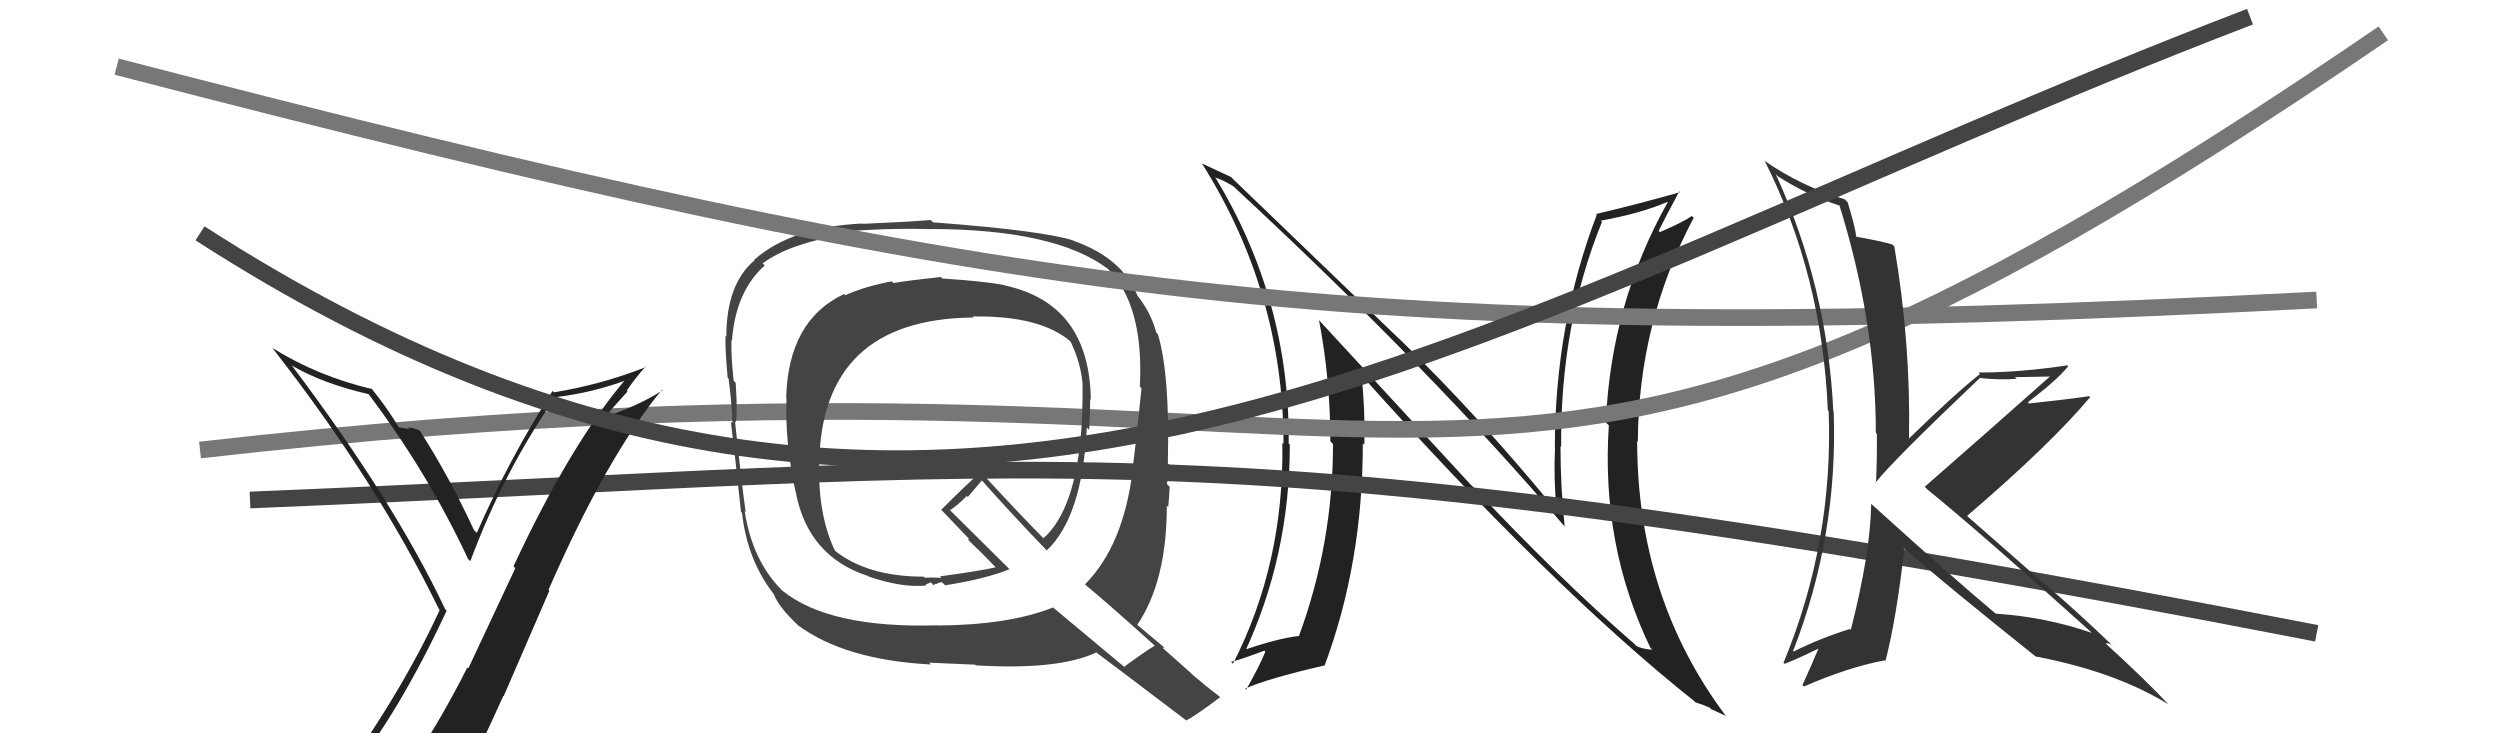 <svg xmlns="http://www.w3.org/2000/svg" width="150" height="44" viewBox="0,0,150,44"><path fill="#222" d="M88.29 29.13L79.14 19.21L79.14 19.21Q79.82 22.74 79.82 26.47L79.83 26.49L79.98 26.64Q79.98 32.62 77.93 38.18L77.86 38.11L77.92 38.16Q76.71 38.29 74.47 39.05L74.48 39.07L74.64 39.23Q77.39 33.38 77.39 26.68L77.37 26.65L77.32 26.61Q77.41 18.05 72.91 10.63L72.80 10.51L72.96 10.67Q73.32 10.77 74.01 11.18L74.04 11.22L73.94 11.12Q86.01 22.32 93.86 31.57L93.88 31.59L93.88 31.59Q93.63 29.21 93.63 26.78L93.63 26.77L93.67 26.81Q93.60 19.51 96.12 13.31L96.10 13.29L96.05 13.24Q98.46 12.80 100.06 12.11L99.98 12.03L100.07 12.12Q96.66 18.19 96.35 25.34L96.37 25.37L96.53 25.52Q96.05 32.70 99.02 38.86L99.06 38.90L99.14 38.98Q98.62 38.96 98.20 38.77L98.03 38.60L98.07 38.64Q93.59 34.76 88.37 29.20L88.24 29.07ZM101.79 42.20L101.69 42.11L101.73 42.14Q102.16 42.27 102.58 42.46L102.67 42.55L103.57 42.96L103.51 42.90Q98.23 35.82 98.23 26.46L98.26 26.49L98.27 26.50Q98.31 19.31 101.62 13.07L101.63 13.07L101.51 12.96Q101.00 13.32 99.59 13.93L99.61 13.95L99.52 13.85Q99.92 13.04 100.76 11.48L100.76 11.48L100.81 11.53Q98.20 12.27 95.76 12.84L95.82 12.90L95.81 12.88Q93.29 19.46 93.29 26.89L93.25 26.85L93.30 26.90Q93.21 28.68 93.40 30.66L93.41 30.67L93.34 30.59Q88.73 24.96 83.98 20.35L83.94 20.32L74.02 10.78L73.86 10.62Q73.37 10.40 72.16 9.83L72.10 9.78L72.08 9.75Q77.01 17.54 77.01 26.64L76.98 26.61L76.94 26.57Q77.06 33.81 73.98 39.82L73.90 39.75L73.87 39.71Q74.22 39.65 75.86 39.04L75.83 39.01L75.92 39.10Q75.61 39.89 74.77 41.38L74.75 41.36L74.71 41.32Q75.99 40.73 79.45 39.93L79.49 39.96L79.47 39.95Q81.77 33.79 81.77 26.60L81.78 26.61L81.86 26.69Q81.92 24.65 81.69 22.52L81.58 22.41L81.69 22.52Q93.06 35.23 101.67 42.08Z"/><path d="M12 27 C91 18,86 41,143 2" stroke="#777" fill="none"/><path d="M15 30 C64 28,72 25,139 38" stroke="#444" fill="none"/><path fill="#444" d="M56.51 16.68L56.46 16.63L56.45 16.62Q54.56 16.82 53.61 16.98L53.47 16.84L53.51 16.88Q51.94 17.17 50.72 17.71L50.68 17.67L50.65 17.64Q47.28 19.22 47.17 23.90L47.04 23.78L47.19 23.92Q47.09 26.56 47.73 29.49L47.76 29.52L47.74 29.50Q48.46 33.38 52.08 34.56L52.22 34.70L52.11 34.59Q54.13 35.28 55.58 35.13L55.53 35.08L55.85 34.94L56.02 35.12Q56.09 35.00 56.29 35.04L56.27 35.03L56.23 34.98Q56.37 34.97 56.52 34.93L56.61 35.02L56.71 35.12Q59.20 34.72 60.57 34.15L60.65 34.23L57.01 30.62L57.00 30.61Q57.40 30.37 58.01 29.76L58.07 29.82L58.91 28.83L58.86 28.77Q60.80 30.95 62.78 33.00L62.76 32.98L62.80 33.03Q64.94 31.02 65.21 25.65L65.25 25.69L65.35 25.79Q65.41 24.86 65.41 23.95L65.37 23.90L65.45 23.99Q65.37 18.23 60.30 17.13L60.31 17.13L60.28 17.11Q59.05 16.87 56.54 16.71ZM69.26 38.72L69.17 38.63L69.28 38.74Q68.64 39.13 67.46 40.00L67.50 40.05L63.15 36.42L63.18 36.45Q60.53 37.50 56.27 37.53L56.40 37.67L56.26 37.52Q49.78 37.71 46.97 35.46L46.97 35.47L46.92 35.42Q45.14 33.64 44.68 30.67L44.73 30.71L44.74 30.73Q44.48 28.86 44.10 25.29L44.09 25.28L44.15 25.33Q44.26 24.72 44.14 22.97L44.06 22.88L44.02 22.84Q43.85 21.27 43.89 20.40L43.92 20.43L43.92 20.42Q44.14 17.48 45.89 15.92L45.89 15.93L45.76 15.80Q47.41 14.59 50.61 14.09L50.51 13.99L50.43 13.92Q53.04 13.67 55.94 13.75L55.89 13.70L55.93 13.74Q63.34 13.77 66.47 16.13L66.45 16.11L66.43 16.09Q68.65 18.28 68.39 23.19L68.37 23.18L68.49 23.30Q68.14 26.79 67.95 28.13L68.06 28.23L67.97 28.14Q67.42 32.73 65.10 35.06L65.14 35.09L65.16 35.12Q66.45 36.18 69.19 38.65ZM64.48 14.52L64.38 14.43L64.37 14.42Q62.49 13.83 55.98 13.34L55.95 13.30L55.84 13.20Q54.55 13.31 51.77 13.43L51.71 13.37L51.75 13.41Q47.49 13.61 45.25 15.59L45.27 15.60L45.28 15.61Q43.58 17.04 43.58 20.20L43.66 20.28L43.53 20.15Q43.50 20.96 43.66 22.67L43.77 22.79L43.72 22.74Q43.94 24.52 43.94 25.39L43.92 25.38L43.85 25.30Q44.08 27.14 44.46 30.71L44.40 30.65L44.52 30.77Q44.83 33.59 46.42 35.64L46.31 35.53L46.43 35.65Q46.71 36.42 47.93 37.56L47.98 37.62L47.86 37.50Q50.68 39.60 55.86 39.87L55.85 39.86L55.75 39.76Q56.11 39.77 58.51 39.88L58.56 39.94L58.54 39.92Q63.49 40.22 65.77 39.15L65.57 38.96L65.70 39.09Q66.46 39.65 71.18 43.23L71.32 43.37L71.18 43.23Q71.91 42.82 73.21 41.83L73.26 41.88L73.13 41.76Q72.36 41.18 71.56 40.49L71.42 40.35L69.74 38.86L69.89 38.86L69.98 38.95Q69.38 38.46 68.16 37.43L68.17 37.44L68.23 37.50Q70.01 34.87 70.01 30.34L70.10 30.43L70.09 30.42Q70.14 30.05 70.18 29.21L70.14 29.17L70.01 29.04Q70.18 28.33 70.18 27.91L70.07 27.81L70.07 27.81Q70.20 22.41 69.47 20.05L69.48 20.06L69.38 19.96Q69.05 18.72 68.18 17.65L68.15 17.62L68.24 17.72Q67.33 15.47 64.39 14.44ZM58.39 19.02L58.37 19.00L58.36 18.99Q62.44 18.92 64.27 20.52L64.27 20.52L64.22 20.47Q64.85 21.75 64.96 23.08L64.92 23.04L64.95 23.07Q64.97 24.27 64.89 25.64L64.99 25.73L64.89 25.63Q64.55 30.58 62.60 32.30L62.67 32.36L62.76 32.45Q61.33 31.02 58.81 28.28L58.90 28.36L58.85 28.31Q58.04 29.02 56.48 30.58L56.45 30.55L56.45 30.56Q57.06 31.21 58.20 32.39L58.16 32.35L58.07 32.37L58.16 32.46Q58.83 33.09 59.86 34.16L59.78 34.08L59.74 34.04Q58.72 34.27 56.40 34.58L56.49 34.67L55.93 34.65L55.53 34.66L55.52 34.69L55.43 34.60Q51.97 34.60 49.99 32.96L50.11 33.09L50.12 33.09Q49.10 31.01 49.14 27.89L49.08 27.83L49.15 27.90Q49.25 19.13 58.42 19.05Z"/><path fill="#222" d="M20.96 46.67L20.95 46.66L20.86 46.58Q23.91 42.84 26.80 36.64L26.78 36.62L26.71 36.55Q23.63 30.04 17.54 21.97L17.52 21.95L17.49 21.92Q19.34 23.01 22.12 23.65L22.19 23.73L22.13 23.67Q25.64 28.32 28.08 33.53L28.08 33.54L28.22 33.67Q30.24 28.24 33.33 23.82L33.32 23.81L33.33 23.83Q35.61 23.56 37.71 22.76L37.80 22.85L37.61 22.67Q34.27 26.56 30.81 33.98L30.92 34.09L28.10 40.10L28.04 40.05Q26.51 43.09 24.76 45.71L24.87 45.83L24.88 45.83Q22.42 46.15 20.97 46.68ZM27.08 47.95L27.09 47.97L27.15 48.02Q28.75 45.02 30.20 41.75L30.22 41.77L32.96 35.45L32.91 35.39Q36.42 27.37 39.73 23.37L39.71 23.35L39.76 23.41Q38.55 24.21 36.65 24.90L36.51 24.76L37.66 23.48L37.61 23.43Q38.12 22.68 38.73 22.00L38.64 21.90L38.76 22.02Q36.08 23.08 33.23 23.54L33.14 23.44L33.15 23.46Q30.55 27.52 28.61 31.97L28.59 31.95L28.44 31.81Q27.00 28.68 25.21 25.87L25.09 25.75L25.16 25.82Q24.82 25.67 24.46 25.64L24.50 25.68L24.58 25.76Q24.15 25.65 23.96 25.65L24.00 25.69L23.91 25.60Q23.15 24.35 22.20 23.20L22.35 23.36L22.35 23.35Q19.07 22.58 16.33 20.87L16.46 21.00L16.36 20.90Q22.63 28.93 26.33 36.54L26.40 36.62L26.38 36.60Q24.11 41.56 20.03 47.19L20.07 47.22L19.99 47.14Q20.99 47.04 21.79 46.89L21.75 46.85L23.38 46.50L23.23 46.35Q22.69 47.15 21.51 48.78L21.50 48.77L21.60 48.87Q23.74 48.11 27.01 47.89Z"/><path d="M7 4 C61 18,81 21,139 18" stroke="#777" fill="none"/><path fill="#333" d="M112.33 30.28L112.38 30.33L112.27 30.23Q112.23 33.15 111.05 37.79L110.98 37.73L110.99 37.74Q109.22 38.29 107.62 39.09L107.54 39.01L107.59 39.05Q110.29 32.12 110.02 24.70L110.01 24.69L110.00 24.68Q109.64 17.20 106.55 10.46L106.50 10.41L106.69 10.59Q108.56 11.78 110.43 12.35L110.47 12.40L110.35 12.27Q112.55 19.31 112.55 25.97L112.60 26.02L112.61 26.03Q112.63 27.50 112.56 28.99L112.56 28.99L112.53 28.96Q113.57 27.64 118.78 22.69L118.78 22.69L118.78 22.68Q120.01 22.81 121.00 22.73L120.89 22.63L123.10 22.59L123.05 22.54Q119.79 25.44 115.48 29.21L115.52 29.24L115.66 29.38Q118.90 32.02 125.38 37.85L125.43 37.90L125.50 37.97Q122.72 37.01 119.75 36.82L119.64 36.72L119.72 36.80Q117.25 34.74 112.37 30.32ZM122.31 39.54L122.33 39.56L122.16 39.39Q126.97 40.32 130.10 42.26L130.01 42.17L130.10 42.26Q128.87 40.92 126.24 38.52L126.19 38.47L126.33 38.61Q126.43 38.56 126.70 38.68L126.85 38.83L126.87 38.85Q124.60 36.65 122.35 34.75L122.38 34.78L118.06 30.99L118.03 30.95Q122.97 26.72 125.41 23.83L125.31 23.73L125.35 23.77Q124.22 23.94 121.75 24.21L121.61 24.07L121.68 24.13Q123.41 22.82 124.09 21.98L123.90 21.79L124.04 21.92Q121.19 22.35 118.72 22.35L118.74 22.38L118.80 22.44Q117.29 23.63 114.55 26.30L114.63 26.38L114.54 26.29Q114.65 20.61 113.66 14.79L113.61 14.74L113.54 14.67Q112.80 14.45 111.31 14.19L111.36 14.23L111.38 14.25Q111.32 13.62 110.86 12.14L110.84 12.12L110.69 11.96Q108.09 11.19 105.84 9.63L105.87 9.66L105.90 9.69Q109.32 16.50 109.67 24.61L109.73 24.67L109.72 24.66Q110.01 32.53 107.01 39.77L106.97 39.73L107.07 39.83Q107.79 39.56 109.12 38.91L109.12 38.91L109.11 38.91Q108.80 39.66 108.15 41.10L108.13 41.09L108.24 41.19Q110.97 40.00 113.10 39.62L113.12 39.64L113.13 39.65Q113.77 37.20 114.26 32.94L114.16 32.83L114.18 32.85Q116.80 35.13 122.24 39.47Z"/><path d="M12 14 C57 43,88 19,135 1" stroke="#444" fill="none"/></svg>